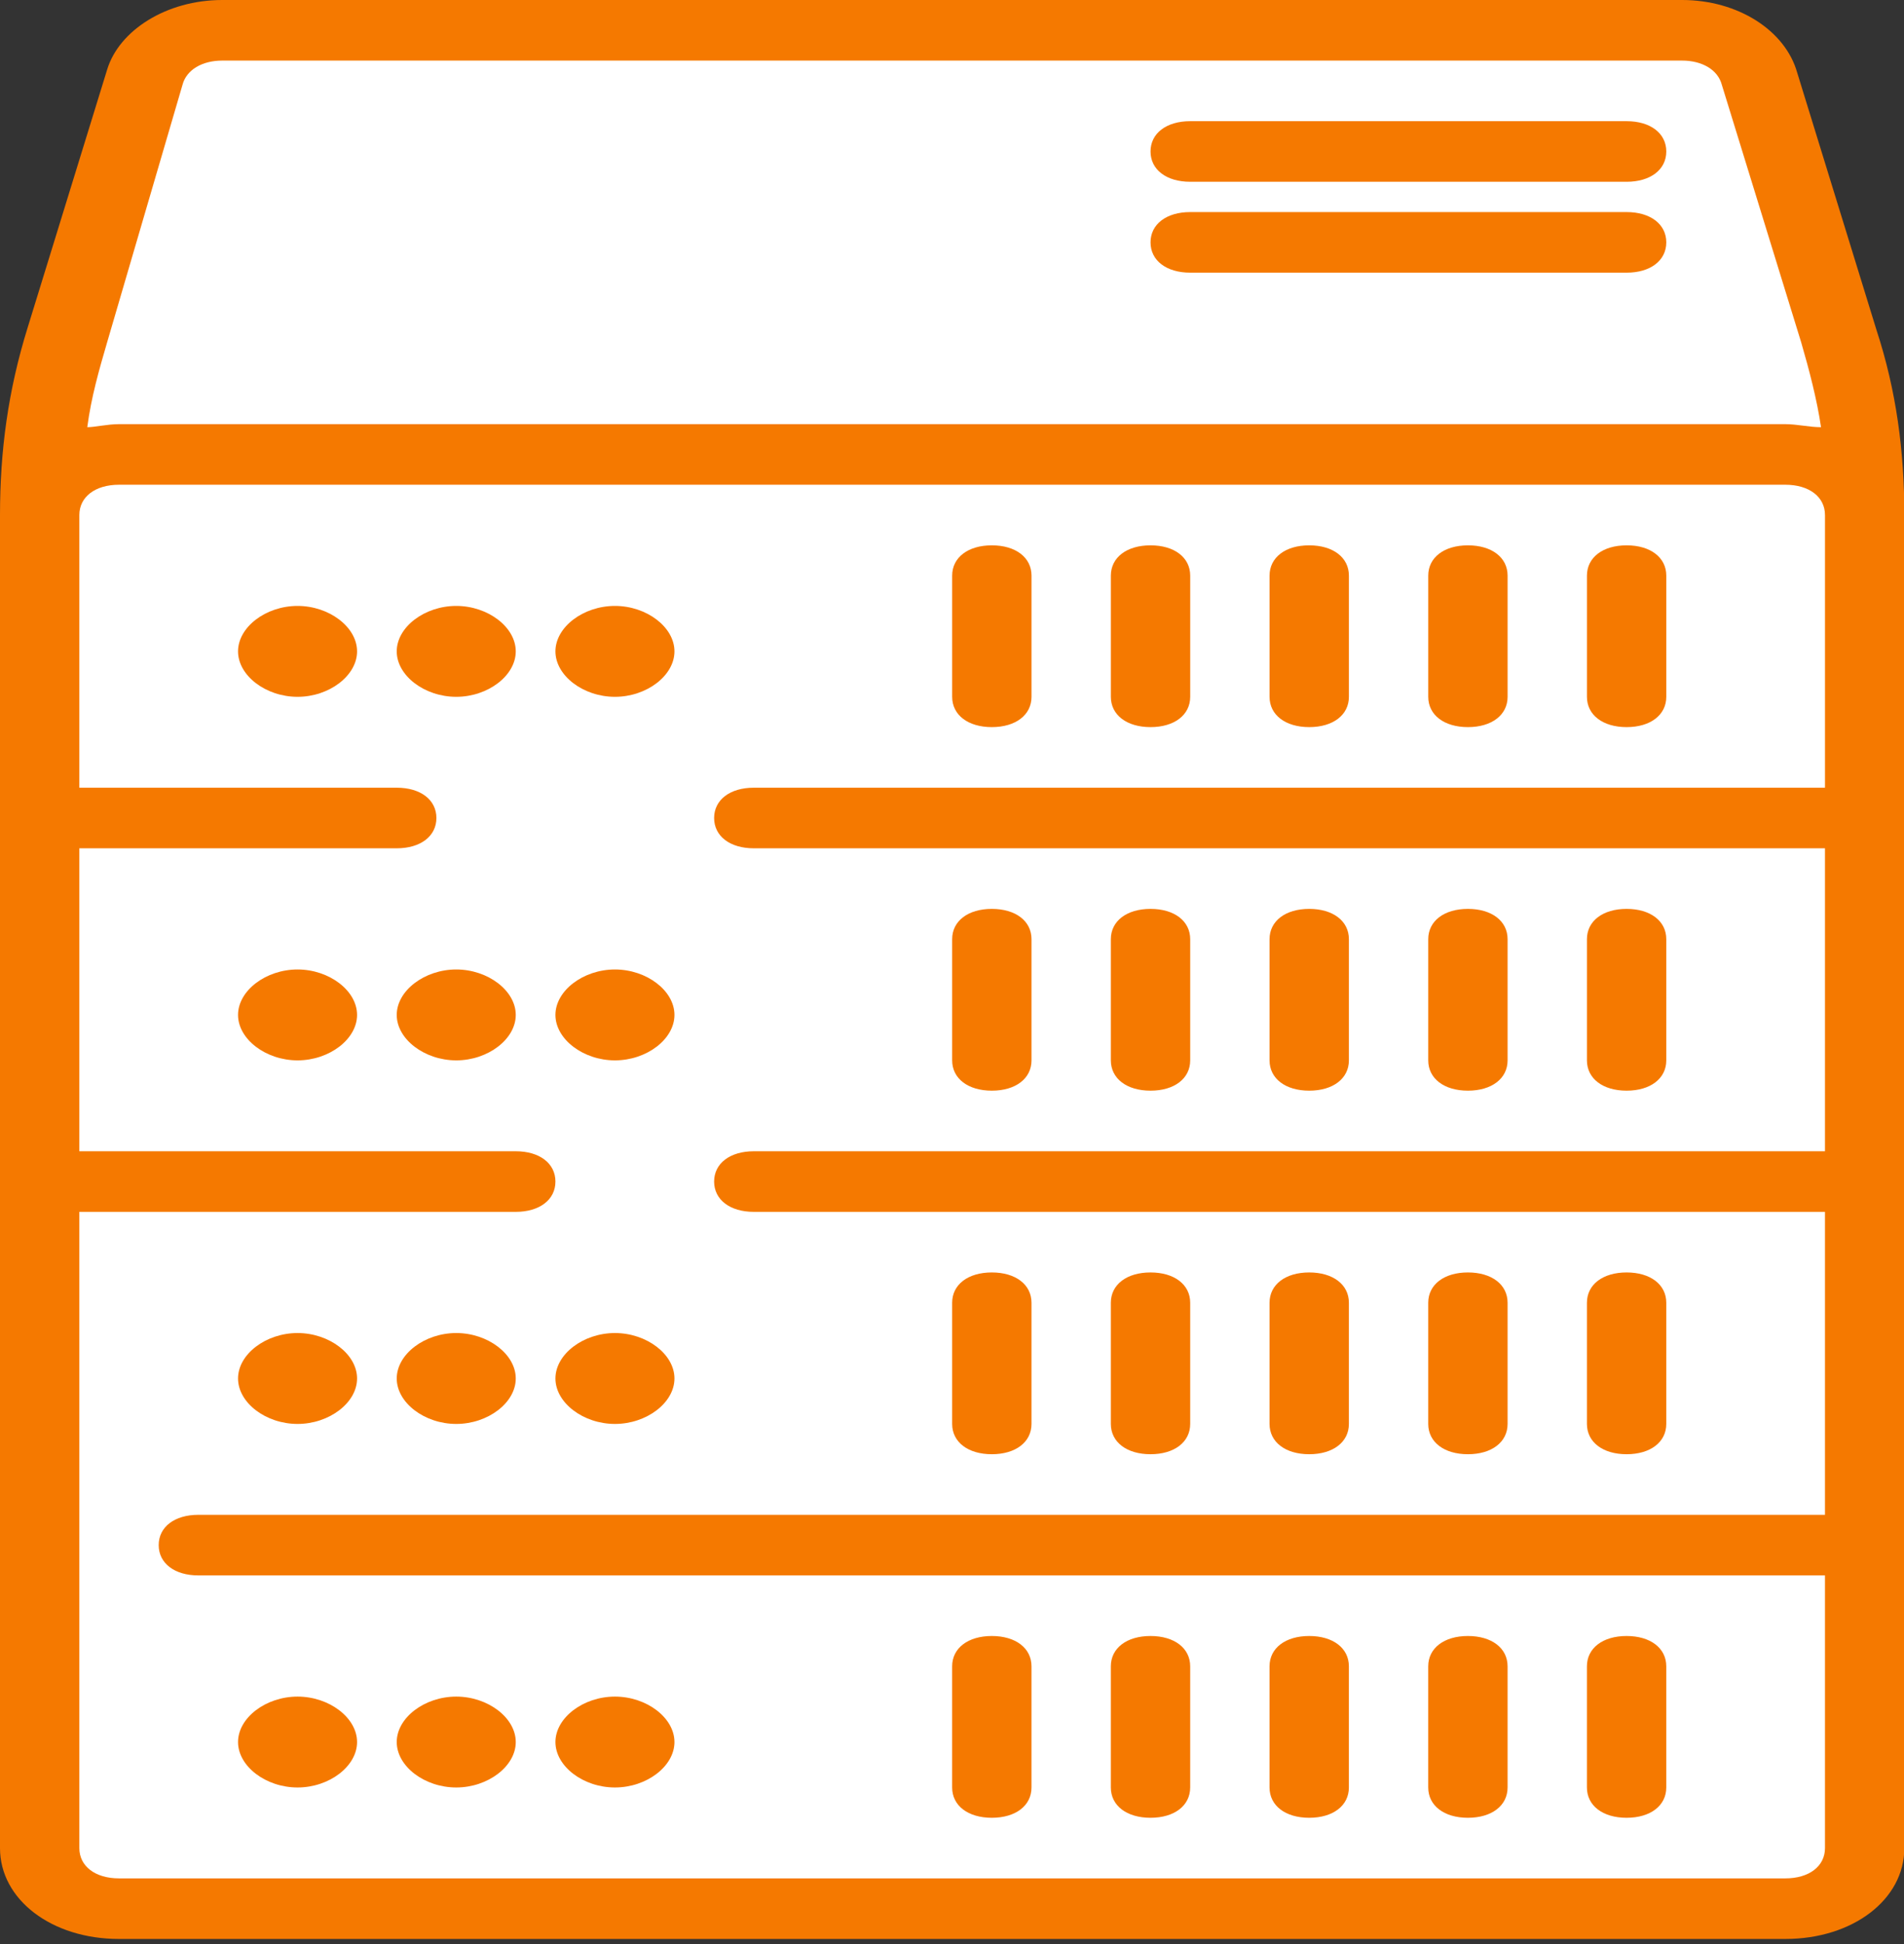 <?xml version="1.0"?>

<!-- Created with Inkscape (http://www.inkscape.org/) --> <svg xmlns:dc="http://purl.org/dc/elements/1.1/" xmlns:cc="http://creativecommons.org/ns#" xmlns:rdf="http://www.w3.org/1999/02/22-rdf-syntax-ns#" xmlns:svg="http://www.w3.org/2000/svg" xmlns="http://www.w3.org/2000/svg" xmlns:sodipodi="http://sodipodi.sourceforge.net/DTD/sodipodi-0.dtd" xmlns:inkscape="http://www.inkscape.org/namespaces/inkscape" width="11.566" height="11.807" viewBox="0 0 11.566 11.807" version="1.1" id="svg19562" inkscape:version="0.92.4 (5da689c313, 2019-01-14)" sodipodi:docname="server2.svg"><rect x="0" y="0" width="11.566" height="11.807" fill="#333333" stroke="none"/> <defs id="defs19556"></defs> <sodipodi:namedview id="base" pagecolor="#ffffff" bordercolor="#666666" borderopacity="1.0" inkscape:pageopacity="0.0" inkscape:pageshadow="2" inkscape:zoom="7.9195959" inkscape:cx="-13.422885" inkscape:cy="30.962154" inkscape:document-units="mm" inkscape:current-layer="layer1" showgrid="false" inkscape:window-width="1920" inkscape:window-height="1010" inkscape:window-x="0" inkscape:window-y="34" inkscape:window-maximized="1" fit-margin-top="0" fit-margin-left="0" fit-margin-right="0" fit-margin-bottom="0" showguides="false" inkscape:snap-global="false"></sodipodi:namedview>  <g inkscape:label="Calque 1" inkscape:groupmode="layer" id="layer1" transform="translate(-40.33,-28.781)"> <path style="fill:#ffffff;stroke:none;stroke-width:0.265px;stroke-linecap:butt;stroke-linejoin:miter;stroke-opacity:1" d="m 41.45,29.026 -0.755,2.699 c 0,0 -0.124,7.903 0.006,8.514 -0.2,0.067 10.815,0.051 10.815,0.051 l 0.087,-8.79 -0.749,-2.438 z" id="path22554" inkscape:connector-curvature="0" sodipodi:nodetypes="ccccccc"></path> <g style="display:inline;opacity:1;fill:#f57900" id="g9793-2-4-0" transform="matrix(0.241,0,0,0.184,38.402,28.781)"> <path id="path9776-54-9-1" d="m 56,17 c 0,-2.1 -0.2,-4.1 -0.7,-6.1 l -2,-8.5 C 53,1 51.8,0 50.4,0 H 13.6 C 12.2,0 11,1 10.7,2.3 l -2,8.5 C 8.2,12.9 8,14.9 8,17 v 44 c 0,1.7 1.3,3 3,3 h 42 c 1.7,0 3,-1.3 3,-3 V 17 c 0,0 0,0 0,0 0,0 0,0 0,0 z M 12.6,2.8 C 12.7,2.3 13.1,2 13.6,2 h 36.8 c 0.5,0 0.9,0.3 1,0.8 l 2,8.5 c 0.2,0.9 0.4,1.9 0.5,2.8 C 53.6,14.1 53.3,14 53,14 H 11 c -0.3,0 -0.6,0.1 -0.8,0.1 0.1,-1 0.3,-1.9 0.5,-2.8 z M 53,62 H 11 c -0.6,0 -1,-0.4 -1,-1 V 40 h 11 c 0.6,0 1,-0.4 1,-1 0,-0.6 -0.4,-1 -1,-1 H 10 V 28 h 8 c 0.6,0 1,-0.4 1,-1 0,-0.6 -0.4,-1 -1,-1 h -8 v -9 c 0,-0.6 0.4,-1 1,-1 h 42 c 0.6,0 1,0.4 1,1 v 9 H 27 c -0.6,0 -1,0.4 -1,1 0,0.6 0.4,1 1,1 H 54 V 38 H 27 c -0.6,0 -1,0.4 -1,1 0,0.6 0.4,1 1,1 H 54 V 50 H 13 c -0.6,0 -1,0.4 -1,1 0,0.6 0.4,1 1,1 h 41 v 9 c 0,0.6 -0.4,1 -1,1 z M 48,23 v -4 c 0,-0.6 0.4,-1 1,-1 0.6,0 1,0.4 1,1 v 4 c 0,0.6 -0.4,1 -1,1 -0.6,0 -1,-0.4 -1,-1 z m -4,0 v -4 c 0,-0.6 0.4,-1 1,-1 0.6,0 1,0.4 1,1 v 4 c 0,0.6 -0.4,1 -1,1 -0.6,0 -1,-0.4 -1,-1 z m -4,0 v -4 c 0,-0.6 0.4,-1 1,-1 0.6,0 1,0.4 1,1 v 4 c 0,0.6 -0.4,1 -1,1 -0.6,0 -1,-0.4 -1,-1 z m -4,0 v -4 c 0,-0.6 0.4,-1 1,-1 0.6,0 1,0.4 1,1 v 4 c 0,0.6 -0.4,1 -1,1 -0.6,0 -1,-0.4 -1,-1 z m -4,0 v -4 c 0,-0.6 0.4,-1 1,-1 0.6,0 1,0.4 1,1 v 4 c 0,0.6 -0.4,1 -1,1 -0.6,0 -1,-0.4 -1,-1 z m 16,12 v -4 c 0,-0.6 0.4,-1 1,-1 0.6,0 1,0.4 1,1 v 4 c 0,0.6 -0.4,1 -1,1 -0.6,0 -1,-0.4 -1,-1 z m -4,0 v -4 c 0,-0.6 0.4,-1 1,-1 0.6,0 1,0.4 1,1 v 4 c 0,0.6 -0.4,1 -1,1 -0.6,0 -1,-0.4 -1,-1 z m -4,0 v -4 c 0,-0.6 0.4,-1 1,-1 0.6,0 1,0.4 1,1 v 4 c 0,0.6 -0.4,1 -1,1 -0.6,0 -1,-0.4 -1,-1 z m -4,0 v -4 c 0,-0.6 0.4,-1 1,-1 0.6,0 1,0.4 1,1 v 4 c 0,0.6 -0.4,1 -1,1 -0.6,0 -1,-0.4 -1,-1 z m -4,0 v -4 c 0,-0.6 0.4,-1 1,-1 0.6,0 1,0.4 1,1 v 4 c 0,0.6 -0.4,1 -1,1 -0.6,0 -1,-0.4 -1,-1 z m 16,12 v -4 c 0,-0.6 0.4,-1 1,-1 0.6,0 1,0.4 1,1 v 4 c 0,0.6 -0.4,1 -1,1 -0.6,0 -1,-0.4 -1,-1 z m -4,0 v -4 c 0,-0.6 0.4,-1 1,-1 0.6,0 1,0.4 1,1 v 4 c 0,0.6 -0.4,1 -1,1 -0.6,0 -1,-0.4 -1,-1 z m -4,0 v -4 c 0,-0.6 0.4,-1 1,-1 0.6,0 1,0.4 1,1 v 4 c 0,0.6 -0.4,1 -1,1 -0.6,0 -1,-0.4 -1,-1 z m -4,0 v -4 c 0,-0.6 0.4,-1 1,-1 0.6,0 1,0.4 1,1 v 4 c 0,0.6 -0.4,1 -1,1 -0.6,0 -1,-0.4 -1,-1 z m -4,0 v -4 c 0,-0.6 0.4,-1 1,-1 0.6,0 1,0.4 1,1 v 4 c 0,0.6 -0.4,1 -1,1 -0.6,0 -1,-0.4 -1,-1 z m 18,8 v 4 c 0,0.6 -0.4,1 -1,1 -0.6,0 -1,-0.4 -1,-1 v -4 c 0,-0.6 0.4,-1 1,-1 0.6,0 1,0.4 1,1 z m -4,0 v 4 c 0,0.6 -0.4,1 -1,1 -0.6,0 -1,-0.4 -1,-1 v -4 c 0,-0.6 0.4,-1 1,-1 0.6,0 1,0.4 1,1 z m -4,0 v 4 c 0,0.6 -0.4,1 -1,1 -0.6,0 -1,-0.4 -1,-1 v -4 c 0,-0.6 0.4,-1 1,-1 0.6,0 1,0.4 1,1 z m -4,0 v 4 c 0,0.6 -0.4,1 -1,1 -0.6,0 -1,-0.4 -1,-1 v -4 c 0,-0.6 0.4,-1 1,-1 0.6,0 1,0.4 1,1 z m -4,0 v 4 c 0,0.6 -0.4,1 -1,1 -0.6,0 -1,-0.4 -1,-1 v -4 c 0,-0.6 0.4,-1 1,-1 0.6,0 1,0.4 1,1 z M 37,5 c 0,-0.6 0.4,-1 1,-1 h 11 c 0.6,0 1,0.4 1,1 0,0.6 -0.4,1 -1,1 H 38 C 37.4,6 37,5.6 37,5 Z m 0,3 c 0,-0.6 0.4,-1 1,-1 h 11 c 0.6,0 1,0.4 1,1 0,0.6 -0.4,1 -1,1 H 38 C 37.4,9 37,8.6 37,8 Z M 21,21.5 C 21,22.3 20.3,23 19.5,23 18.7,23 18,22.3 18,21.5 18,20.7 18.7,20 19.5,20 c 0.8,0 1.5,0.7 1.5,1.5 z m 1,0 C 22,20.7 22.7,20 23.5,20 24.3,20 25,20.7 25,21.5 25,22.3 24.3,23 23.5,23 22.7,23 22,22.3 22,21.5 Z m -5,12 C 17,34.3 16.3,35 15.5,35 14.7,35 14,34.3 14,33.5 14,32.7 14.7,32 15.5,32 c 0.8,0 1.5,0.7 1.5,1.5 z m 4,0 C 21,34.3 20.3,35 19.5,35 18.7,35 18,34.3 18,33.5 18,32.7 18.7,32 19.5,32 c 0.8,0 1.5,0.7 1.5,1.5 z m 1,0 C 22,32.7 22.7,32 23.5,32 24.3,32 25,32.7 25,33.5 25,34.3 24.3,35 23.5,35 22.7,35 22,34.3 22,33.5 Z m -8,12 C 14,44.7 14.7,44 15.5,44 16.3,44 17,44.7 17,45.5 17,46.3 16.3,47 15.5,47 14.7,47 14,46.3 14,45.5 Z m 4,0 C 18,44.7 18.7,44 19.5,44 20.3,44 21,44.7 21,45.5 21,46.3 20.3,47 19.5,47 18.7,47 18,46.3 18,45.5 Z m 4,0 C 22,44.7 22.7,44 23.5,44 24.3,44 25,44.7 25,45.5 25,46.3 24.3,47 23.5,47 22.7,47 22,46.3 22,45.5 Z m -5,12 C 17,58.3 16.3,59 15.5,59 14.7,59 14,58.3 14,57.5 14,56.7 14.7,56 15.5,56 c 0.8,0 1.5,0.7 1.5,1.5 z m 4,0 C 21,58.3 20.3,59 19.5,59 18.7,59 18,58.3 18,57.5 18,56.7 18.7,56 19.5,56 c 0.8,0 1.5,0.7 1.5,1.5 z m 4,0 C 25,58.3 24.3,59 23.5,59 22.7,59 22,58.3 22,57.5 22,56.7 22.7,56 23.5,56 c 0.8,0 1.5,0.7 1.5,1.5 z m -8,-36 C 17,22.3 16.3,23 15.5,23 14.7,23 14,22.3 14,21.5 14,20.7 14.7,20 15.5,20 c 0.8,0 1.5,0.7 1.5,1.5 z" class="Graphic_x0020_Style_x0020_2" inkscape:connector-curvature="0" style="fill:#f57900"></path> </g> </g>
</svg>
